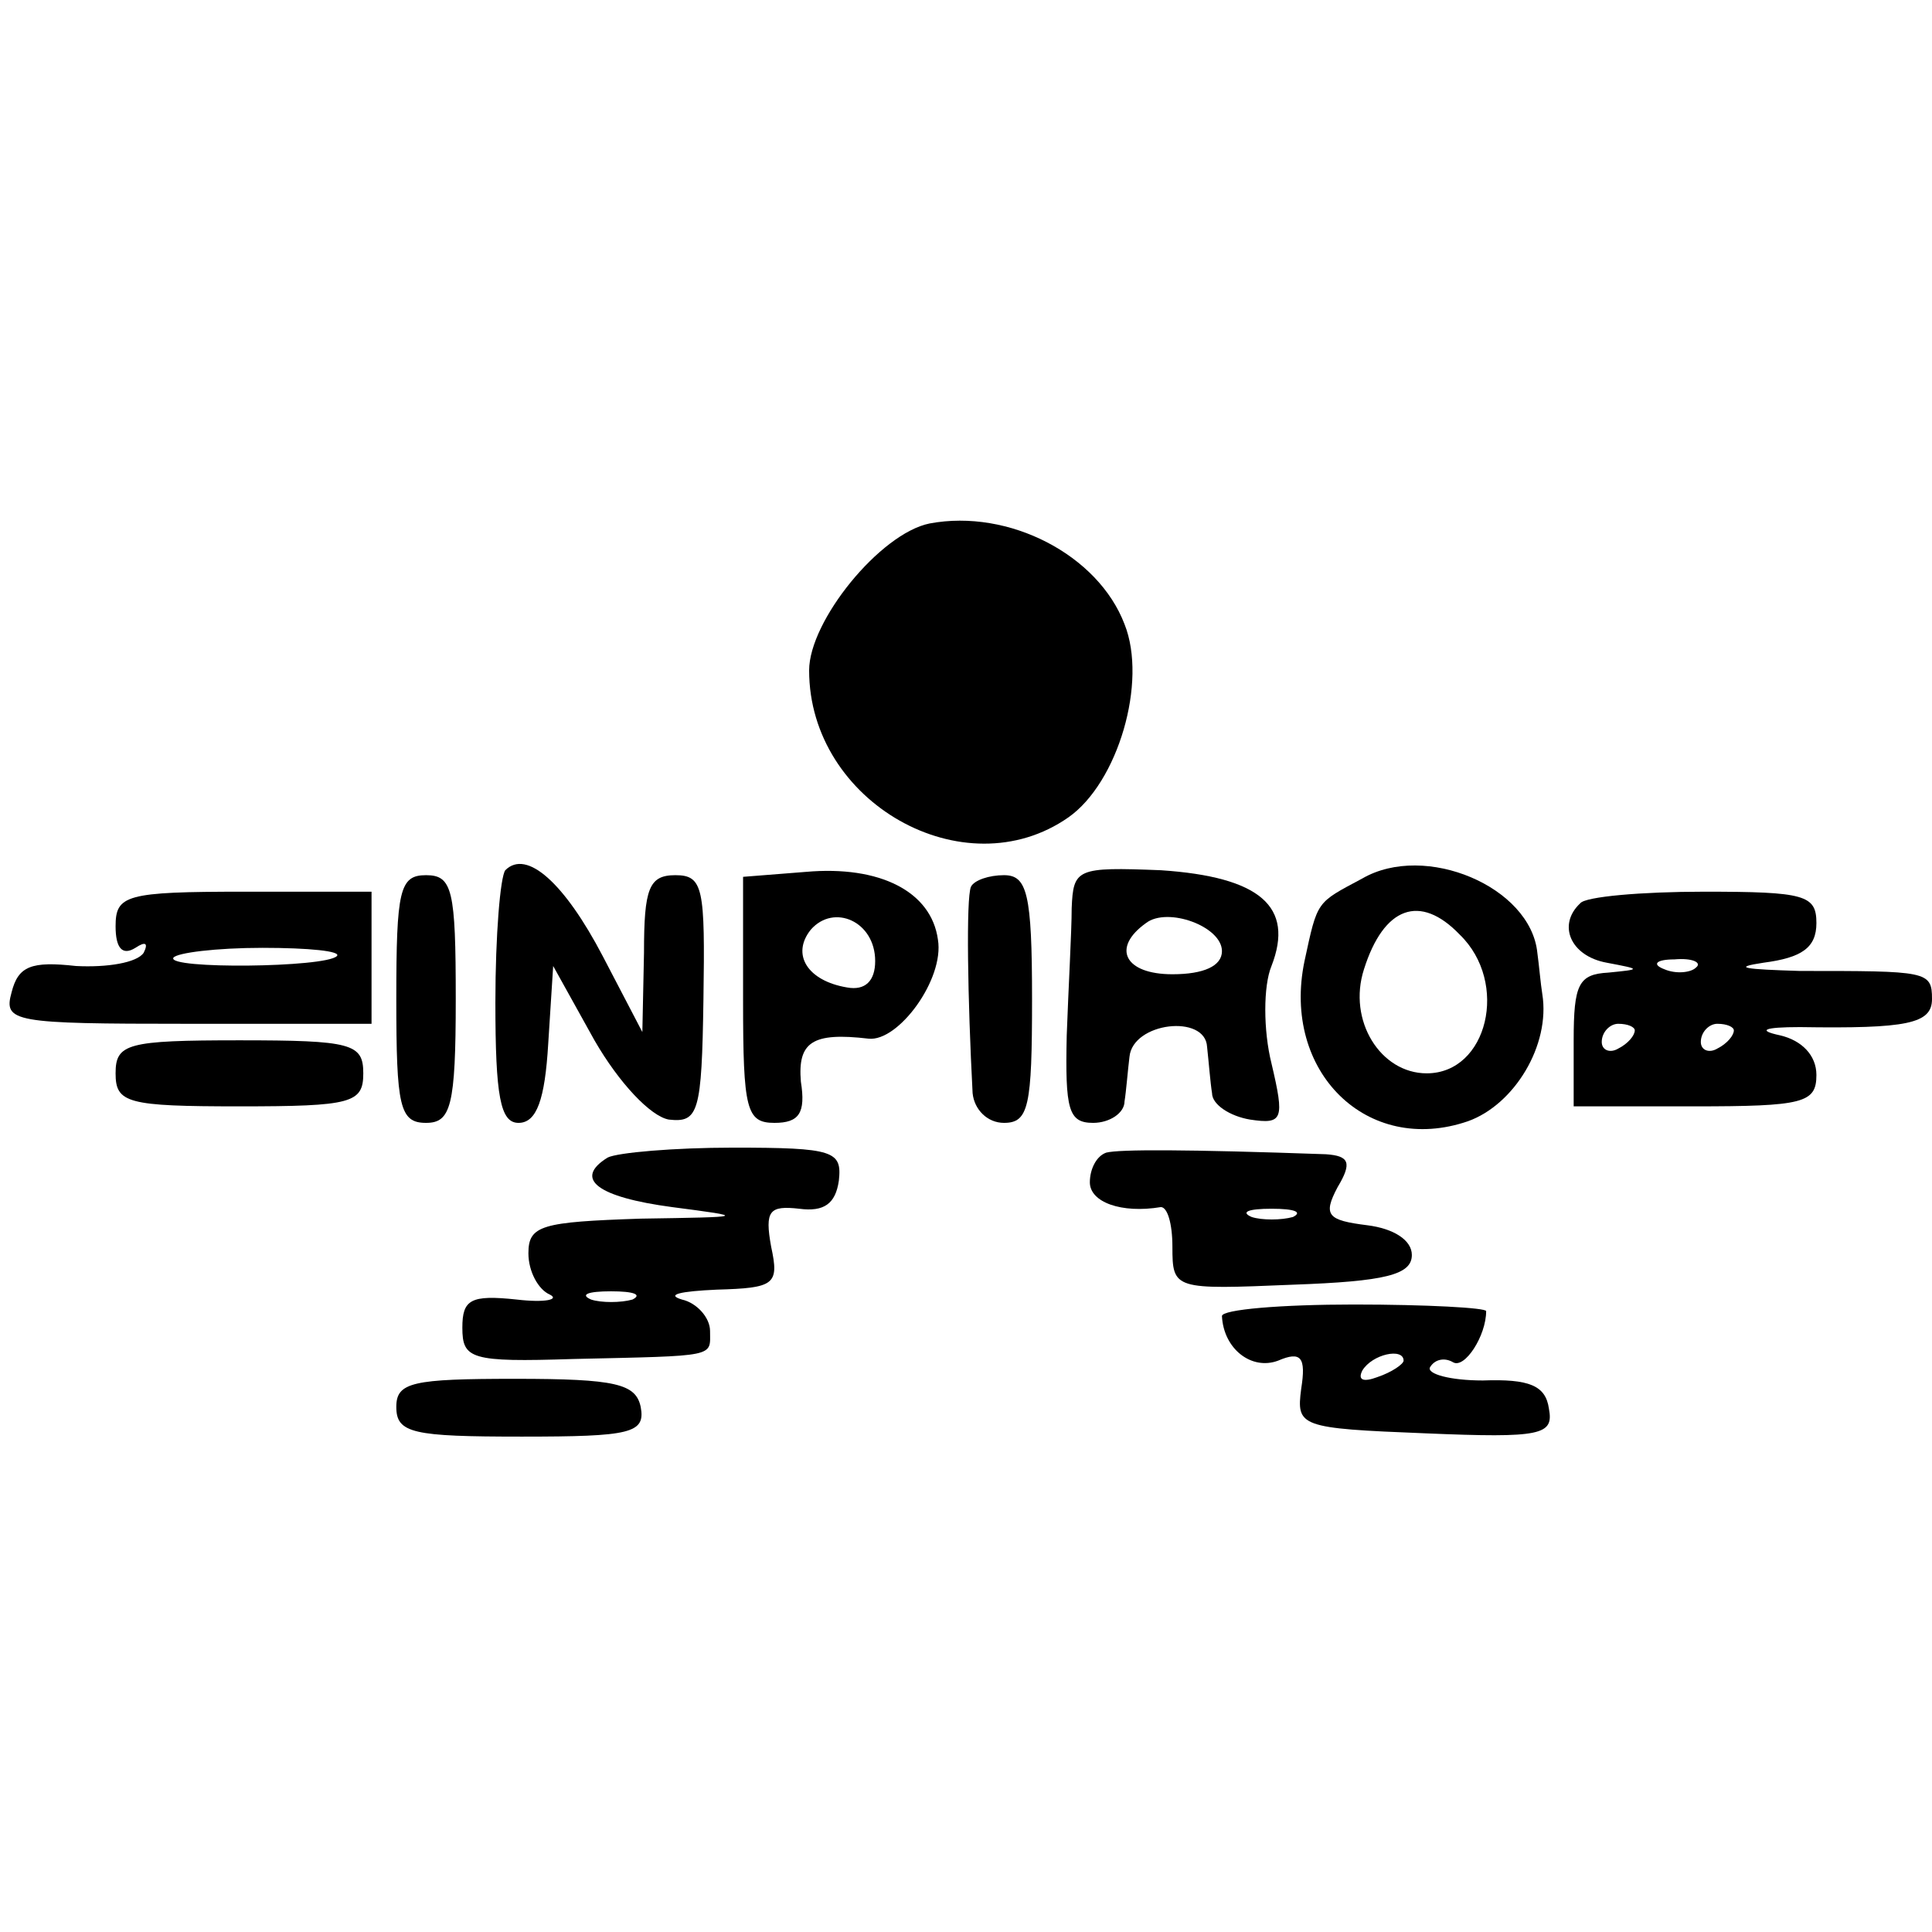 <?xml version="1.0" standalone="no"?>
<!DOCTYPE svg PUBLIC "-//W3C//DTD SVG 20010904//EN"
 "http://www.w3.org/TR/2001/REC-SVG-20010904/DTD/svg10.dtd">
<svg version="1.0" xmlns="http://www.w3.org/2000/svg"
 width="117pt" height="117pt" viewBox="0 0 117 117"
 preserveAspectRatio="xMidYMid meet">
<g transform="translate(0,117) scale(0.1,-0.1)"
fill="#000000" stroke="none">
<path d="M563 853 c-30 -6 -73 -59 -73 -89 0 -80 94 -133 157 -89 30 21 48 82
34 117 -16 42 -70 70 -118 61z"/>
<path d="M306 643 c-3 -4 -6 -39 -6 -80 0 -57 3 -73 14 -73 11 0 16 14 18 48
l3 47 25 -45 c15 -26 34 -46 45 -48 18 -2 20 4 21 73 1 67 0 75 -17 75 -16 0
-19 -8 -19 -47 l-1 -48 -24 46 c-23 44 -46 65 -59 52z"/>
<path d="M488 642 l-38 -3 0 -75 c0 -66 2 -74 19 -74 15 0 19 6 16 25 -2 24 7
30 41 26 18 -2 46 36 42 60 -4 29 -35 45 -80 41z m42 -54 c0 -12 -6 -18 -17
-16 -24 4 -34 20 -22 35 14 16 39 5 39 -19z"/>
<path d="M649 620 c0 -14 -2 -49 -3 -77 -1 -45 1 -53 16 -53 10 0 19 6 19 13
1 6 2 19 3 27 2 21 46 26 47 6 1 -9 2 -22 3 -28 0 -7 11 -14 23 -16 20 -3 21
0 13 34 -5 20 -5 47 0 59 14 36 -7 54 -67 58 -51 2 -53 1 -54 -23z m91 -26 c0
-9 -11 -14 -30 -14 -29 0 -37 16 -16 31 13 10 46 -2 46 -17z"/>
<path d="M825 638 c-28 -15 -27 -13 -35 -50 -14 -67 38 -118 99 -97 28 10 50
46 45 77 -1 6 -2 18 -3 25 -4 40 -68 67 -106 45z m59 -34 c30 -29 17 -84 -20
-84 -28 0 -48 32 -38 63 12 38 34 46 58 21z"/>
<path d="M240 565 c0 -65 2 -75 18 -75 15 0 18 10 18 75 0 66 -2 75 -18 75
-16 0 -18 -9 -18 -75z"/>
<path d="M588 633 c-3 -7 -2 -68 1 -125 1 -10 9 -18 19 -18 15 0 17 10 17 75
0 64 -3 75 -17 75 -9 0 -18 -3 -20 -7z"/>
<path d="M70 609 c0 -13 4 -18 12 -13 6 4 8 3 5 -3 -4 -6 -22 -9 -41 -8 -27 3
-35 0 -39 -16 -5 -18 1 -19 106 -19 l112 0 0 40 0 40 -77 0 c-72 0 -78 -2 -78
-21z m134 -18 c-7 -7 -103 -8 -99 -1 2 3 26 6 54 6 28 0 48 -2 45 -5z"/>
<path d="M957 623 c-14 -13 -6 -32 16 -36 21 -4 21 -4 1 -6 -18 -1 -21 -7 -21
-41 l0 -40 73 0 c66 0 74 2 74 19 0 12 -9 21 -22 24 -14 3 -10 5 12 5 65 -1
80 2 80 17 0 17 -3 17 -80 17 -33 1 -42 2 -22 5 23 3 32 9 32 24 0 17 -7 19
-68 19 -38 0 -72 -3 -75 -7z m70 -39 c-3 -3 -12 -4 -19 -1 -8 3 -5 6 6 6 11 1
17 -2 13 -5z m-37 -38 c0 -3 -4 -8 -10 -11 -5 -3 -10 -1 -10 4 0 6 5 11 10 11
6 0 10 -2 10 -4z m60 0 c0 -3 -4 -8 -10 -11 -5 -3 -10 -1 -10 4 0 6 5 11 10
11 6 0 10 -2 10 -4z"/>
<path d="M70 520 c0 -18 7 -20 75 -20 68 0 75 2 75 20 0 18 -7 20 -75 20 -68
0 -75 -2 -75 -20z"/>
<path d="M368 469 c-21 -13 -6 -24 39 -30 46 -6 45 -6 -19 -7 -60 -2 -68 -4
-68 -21 0 -11 6 -22 13 -25 6 -3 -3 -5 -20 -3 -28 3 -33 0 -33 -17 0 -19 5
-21 67 -19 88 2 83 1 83 17 0 8 -8 17 -17 19 -10 3 -1 5 21 6 35 1 38 3 33 26
-4 22 -1 25 17 23 15 -2 22 3 24 17 2 18 -3 20 -64 20 -36 0 -70 -3 -76 -6z
m15 -86 c-7 -2 -19 -2 -25 0 -7 3 -2 5 12 5 14 0 19 -2 13 -5z"/>
<path d="M670 472 c-6 -2 -10 -10 -10 -18 0 -12 19 -19 43 -15 4 0 7 -10 7
-24 0 -26 1 -26 73 -23 56 2 72 6 72 18 0 9 -11 16 -27 18 -24 3 -27 6 -18 23
9 15 7 19 -7 20 -85 3 -125 3 -133 1z m113 -39 c-7 -2 -19 -2 -25 0 -7 3 -2 5
12 5 14 0 19 -2 13 -5z"/>
<path d="M740 373 c1 -20 18 -33 34 -27 14 6 17 2 14 -17 -3 -23 -1 -24 75
-27 71 -3 78 -1 75 15 -2 14 -12 18 -40 17 -20 0 -34 4 -32 8 3 5 9 6 14 3 7
-4 20 16 20 31 0 2 -36 4 -80 4 -44 0 -80 -3 -80 -7z m110 -27 c0 -2 -7 -7
-16 -10 -8 -3 -12 -2 -9 4 6 10 25 14 25 6z"/>
<path d="M240 318 c0 -16 10 -18 76 -18 66 0 75 2 72 18 -3 14 -15 17 -76 17
-62 0 -72 -2 -72 -17z"/>
</g>
</svg>
